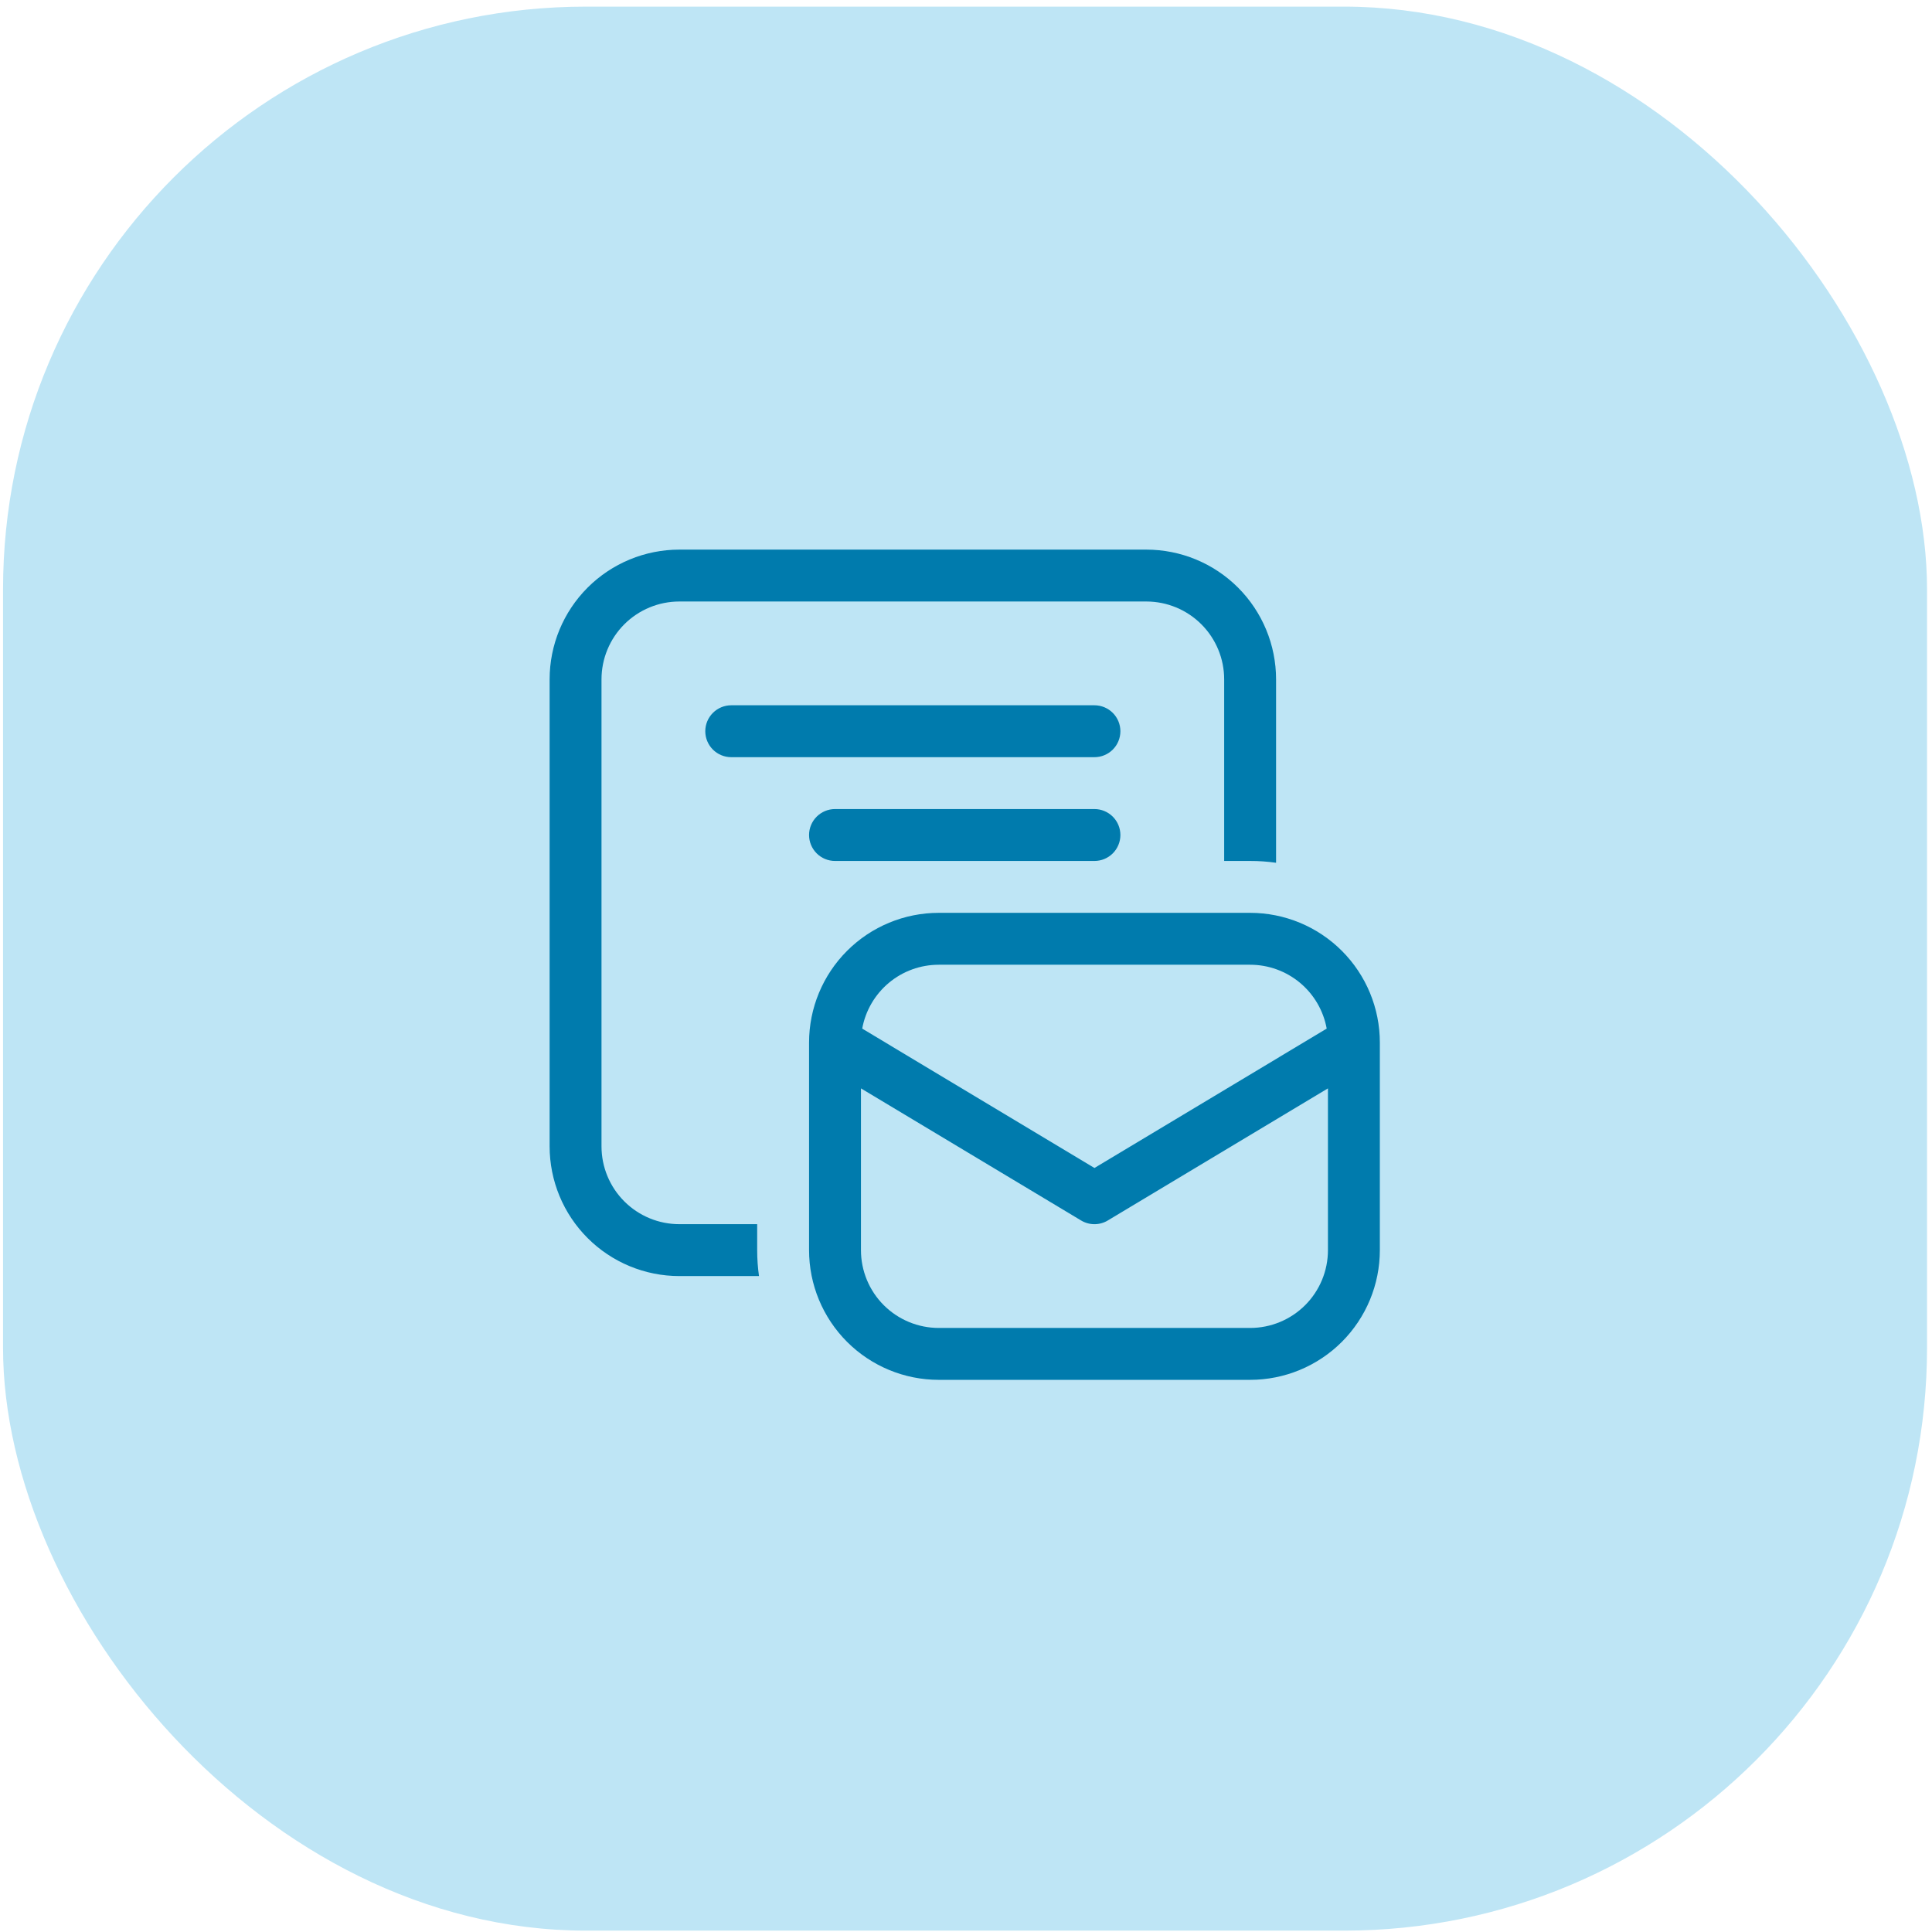 <svg width="116" height="116" viewBox="0 0 116 116" fill="none" xmlns="http://www.w3.org/2000/svg">
<rect x="0.182" y="0.398" width="115.52" height="115.52" rx="35" fill="#BEE5F5"/>
<path d="M33 40.789C33 38.723 33.821 36.742 35.281 35.281C36.742 33.821 38.723 33 40.789 33H68.828C70.894 33 72.875 33.821 74.335 35.281C75.796 36.742 76.617 38.723 76.617 40.789V51.802C76.101 51.729 75.58 51.692 75.059 51.693H73.501V40.789C73.501 39.549 73.009 38.361 72.132 37.484C71.256 36.608 70.067 36.115 68.828 36.115H40.789C39.549 36.115 38.361 36.608 37.484 37.484C36.608 38.361 36.115 39.549 36.115 40.789V68.828C36.115 70.067 36.608 71.256 37.484 72.132C38.361 73.009 39.549 73.501 40.789 73.501H45.462V75.059C45.462 75.589 45.499 76.109 45.571 76.617H40.789C38.723 76.617 36.742 75.796 35.281 74.335C33.821 72.875 33 70.894 33 68.828V40.789ZM67.27 50.135C67.27 50.548 67.106 50.944 66.814 51.237C66.522 51.529 66.126 51.693 65.713 51.693H50.135C49.722 51.693 49.326 51.529 49.034 51.237C48.742 50.944 48.577 50.548 48.577 50.135C48.577 49.722 48.742 49.326 49.034 49.034C49.326 48.742 49.722 48.577 50.135 48.577H65.713C66.126 48.577 66.522 48.742 66.814 49.034C67.106 49.326 67.27 49.722 67.27 50.135ZM42.346 43.904C42.346 43.491 42.511 43.095 42.803 42.803C43.095 42.511 43.491 42.346 43.904 42.346H65.713C66.126 42.346 66.522 42.511 66.814 42.803C67.106 43.095 67.27 43.491 67.27 43.904C67.27 44.317 67.106 44.714 66.814 45.006C66.522 45.298 66.126 45.462 65.713 45.462H43.904C43.491 45.462 43.095 45.298 42.803 45.006C42.511 44.714 42.346 44.317 42.346 43.904ZM48.577 62.597C48.577 60.531 49.398 58.55 50.859 57.09C52.319 55.629 54.3 54.808 56.366 54.808H75.059C77.125 54.808 79.106 55.629 80.567 57.09C82.027 58.55 82.848 60.531 82.848 62.597V75.059C82.848 77.125 82.027 79.106 80.567 80.567C79.106 82.027 77.125 82.848 75.059 82.848H56.366C54.3 82.848 52.319 82.027 50.859 80.567C49.398 79.106 48.577 77.125 48.577 75.059V62.597ZM56.366 57.924C55.272 57.924 54.212 58.307 53.372 59.008C52.532 59.709 51.964 60.683 51.768 61.759L65.713 70.127L79.657 61.759C79.461 60.683 78.894 59.709 78.053 59.008C77.213 58.307 76.153 57.924 75.059 57.924H56.366ZM51.693 75.059C51.693 76.299 52.185 77.487 53.062 78.364C53.938 79.24 55.127 79.732 56.366 79.732H75.059C76.299 79.732 77.487 79.24 78.364 78.364C79.24 77.487 79.732 76.299 79.732 75.059V65.348L66.513 73.28C66.271 73.425 65.995 73.502 65.713 73.502C65.431 73.502 65.154 73.425 64.912 73.28L51.693 65.348V75.059Z" fill="#007BAD"/>
</svg>

